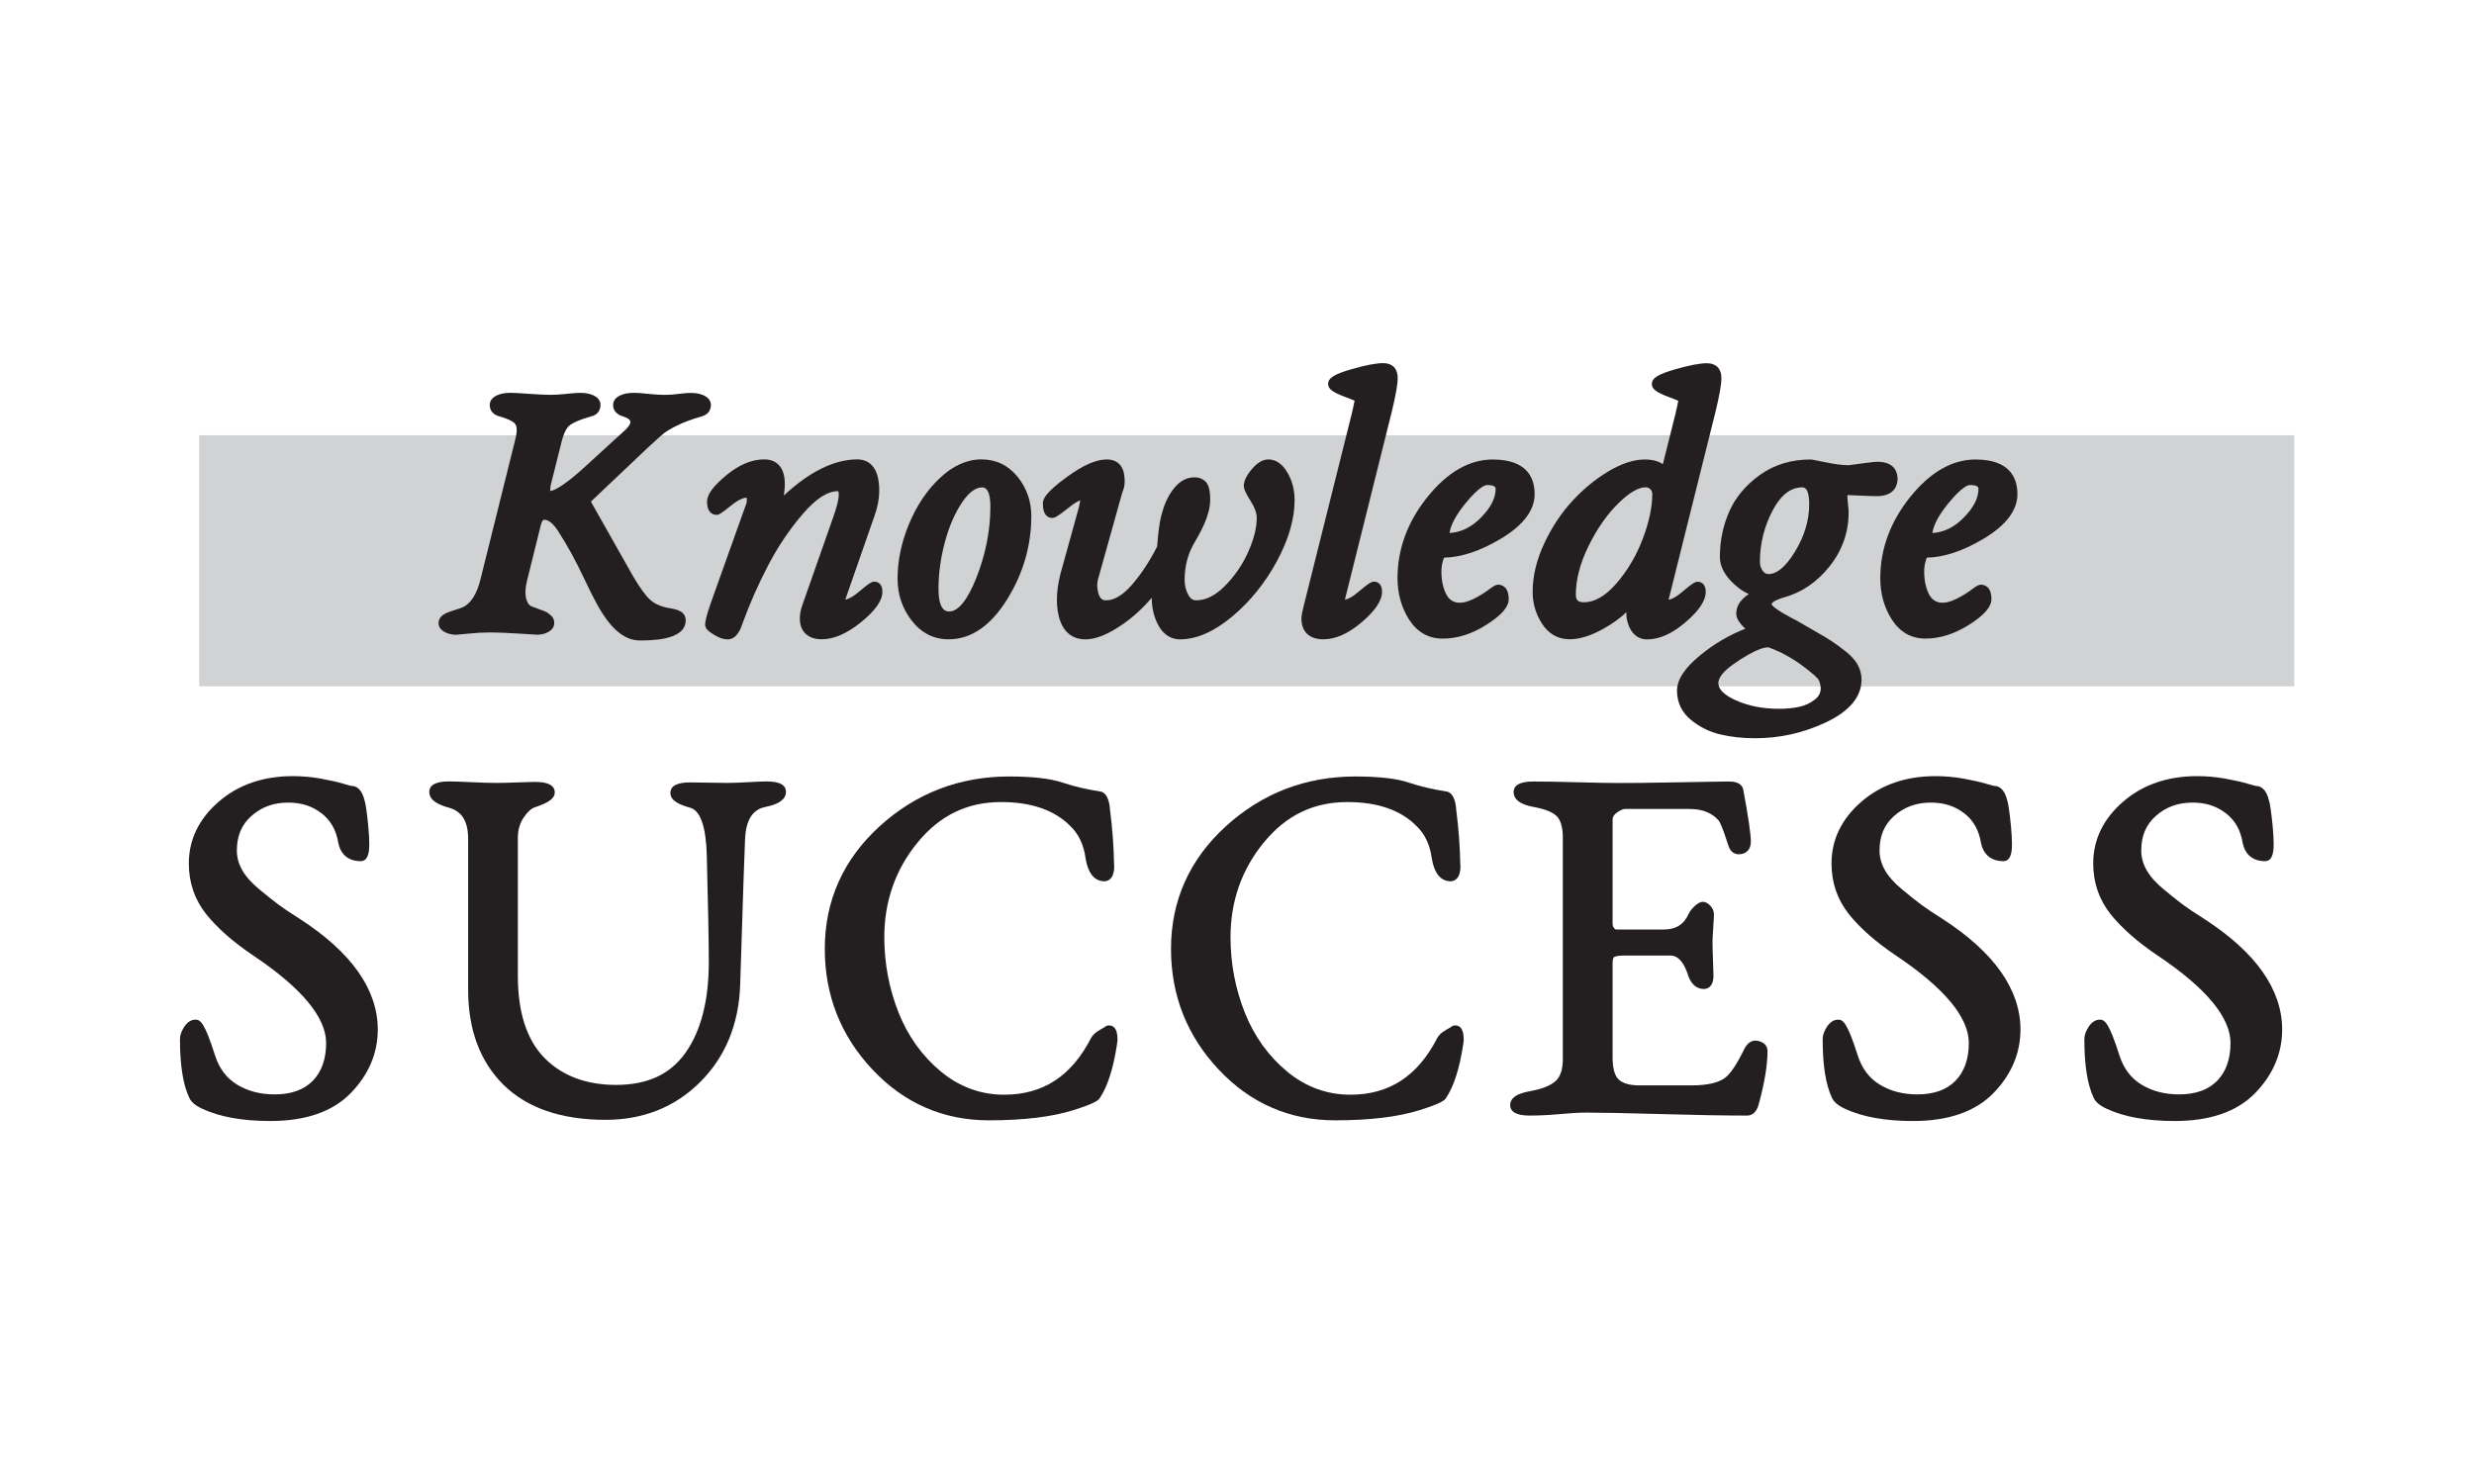 <?xml version="1.0" encoding="utf-8"?>
<!-- Generator: Adobe Illustrator 25.2.1, SVG Export Plug-In . SVG Version: 6.00 Build 0)  -->
<svg version="1.1" id="Layer_1" xmlns="http://www.w3.org/2000/svg" xmlns:xlink="http://www.w3.org/1999/xlink" x="0px" y="0px"
	 viewBox="0 0 500 300" style="enable-background:new 0 0 500 300;" xml:space="preserve">
<style type="text/css">
	.st0{fill:#F5ACB8;}
	.st1{fill:#231F20;}
	.st2{fill:#7ADBD4;}
	.st3{fill:#F6DFA4;}
	.st4{fill:#808184;}
	.st5{fill:#FFFFFF;}
	.st6{fill:#D0D2D3;}
</style>
<g>
	<rect x="40.26" y="87.99" class="st6" width="423.4" height="50.76"/>
	<g>
		<path class="st1" d="M89.98,127.82L89.98,127.82c0.66,0.33,1.42,0.5,2.24,0.5c0.16,0,1.02-0.08,2.58-0.24
			c1.45-0.15,2.9-0.23,4.29-0.23c1.41,0,3.34,0.08,5.72,0.23c2.46,0.16,3.72,0.23,3.77,0.23c0.78,0,1.5-0.17,2.15-0.51
			c1.07-0.56,1.29-1.32,1.29-1.85c0-0.28-0.05-0.55-0.16-0.83c-0.12-0.29-0.32-0.55-0.61-0.78l-0.45-0.37
			c-0.21-0.17-0.48-0.31-0.83-0.45c-0.3-0.12-0.54-0.2-0.76-0.27c-0.15-0.04-0.38-0.13-0.68-0.26c-0.43-0.19-0.77-0.3-0.93-0.34
			c-0.37-0.12-0.91-0.42-1.22-1.5c-0.28-0.97-0.24-2.24,0.13-3.74l2.71-10.93c0.07-0.33,0.32-1.41,0.75-1.41
			c0.9,0,1.85,0.77,2.83,2.3c1.02,1.59,1.95,3.16,2.78,4.68c0.82,1.52,1.7,3.25,2.6,5.16c0.89,1.9,1.67,3.45,2.3,4.6
			c2.74,5.15,5.62,7.66,8.8,7.66c2.3,0,9.3,0,9.3-4.06c0-0.79-0.38-1.44-1.07-1.83c-0.48-0.28-1.24-0.49-2.34-0.66
			c-1.55-0.28-2.8-0.82-3.7-1.61c-0.96-0.85-2.15-2.47-3.54-4.85c-0.15-0.26-1.26-2.2-3.3-5.84c-2.06-3.66-3.74-6.61-5.02-8.88
			c-0.1-0.17-0.14-0.29-0.17-0.36l11.55-10.94c1.42-1.32,2.44-2.23,3.05-2.74c0.55-0.46,1.5-1.03,2.81-1.68
			c1.32-0.66,2.98-1.27,4.9-1.82c1.23-0.33,1.93-1.17,1.93-2.32c0-0.48-0.19-1.37-1.46-1.96c-1.49-0.67-3.25-0.53-5.17-0.28
			c-1.79,0.25-3.45,0.24-5.85,0c-2.32-0.24-4.22-0.45-5.83,0.28c-1.27,0.58-1.46,1.47-1.46,1.95c0,0.63,0.25,1.77,1.98,2.31
			c1.03,0.31,1.32,0.65,1.4,0.79c0.18,0.32,0.13,0.5,0.07,0.64c-0.18,0.39-0.48,0.81-0.87,1.2l-8.87,8.1
			c-4.01,3.59-5.74,4.26-6.4,4.35c-0.02-0.18-0.03-0.53,0.08-1.16l2.24-8.95c0.51-1.96,1.14-2.8,1.58-3.16
			c0.49-0.4,1.64-1.04,4.26-1.79c1.25-0.25,1.99-1.12,1.99-2.34c0-0.48-0.19-1.37-1.46-1.95c-1.48-0.67-3.1-0.53-5.52-0.28
			c-1.15,0.12-2.19,0.19-3.09,0.19c-0.92,0-2.31-0.07-4.14-0.19c-3.46-0.23-5.12-0.44-6.72,0.29c-1.27,0.58-1.46,1.47-1.46,1.95
			c0,0.55,0.2,1.87,2,2.32c2.3,0.65,2.99,1.27,3.2,1.58c0.19,0.29,0.45,1.06,0.01,2.88l-7.03,28.27c-0.74,3.11-1.97,5.08-3.64,5.85
			c-0.34,0.14-0.91,0.34-1.71,0.58c-0.96,0.29-1.62,0.56-2.08,0.84c-0.95,0.57-1.09,1.36-1.09,1.78
			C88.63,126.5,88.87,127.26,89.98,127.82z"/>
		<path class="st1" d="M178.33,119.63c0-1.95-1.32-2.05-1.58-2.05c-0.47,0-0.95,0.15-3.23,2.1c-1.01,0.87-1.92,1.39-2.69,1.55
			l5.9-16.93c0.93-2.58,1.19-5.06,0.78-7.37c-0.64-3.54-2.93-4.06-4.23-4.06c-4.66,0-9.69,2.48-14.87,7.31
			c0.44-2.76,0.17-4.71-0.8-5.93c-0.73-0.91-1.79-1.38-3.17-1.38c-2.5,0-5.06,1.07-7.61,3.17c-2.68,2.22-3.93,3.92-3.93,5.36
			c0,2.41,1.32,2.67,1.89,2.67c0.43,0,0.79-0.09,3.09-1.97c1.15-0.94,2.17-1.44,3.03-1.5c0.01,0.04,0.02,0.1,0.02,0.18
			c0.04,0.6-0.05,1.1-0.33,1.67l-6.87,19.23c-1.08,3.09-1.22,4.08-1.22,4.59c0,0.81,0.71,1.4,1.86,2.09
			c0.99,0.6,1.86,0.89,2.64,0.89c0.08,0,0.17,0,0.25-0.01c1.77-0.13,2.52-2.37,2.76-3.08c1.42-3.95,3.18-7.95,5.23-11.88
			c2.04-3.9,4.44-7.45,7.16-10.57c2.55-2.93,4.85-4.42,6.96-4.42c0.01,0,0.01,0,0.02,0c0.01,0.01,0.65,0.76-1.04,5.39l-6.17,17.58
			c-0.35,0.94-0.53,1.87-0.53,2.76c0,2.67,1.62,4.21,4.44,4.21c2.45,0,5.11-1.16,7.91-3.44
			C176.91,123.44,178.33,121.42,178.33,119.63z"/>
		<path class="st1" d="M191.71,129.24c4.54,0,8.52-2.72,11.85-8.1c3.23-5.21,4.87-10.87,4.87-16.8c0-3.01-0.94-5.69-2.78-7.96
			c-1.9-2.33-4.35-3.51-7.3-3.51c-2.94,0-5.78,1.28-8.44,3.8c-2.57,2.43-4.65,5.54-6.19,9.24c-1.54,3.68-2.32,7.42-2.32,11.1
			c0,3.16,0.96,6,2.84,8.43C186.19,127.96,188.71,129.24,191.71,129.24z M191.87,123.61c-0.54,0-2.2,0-2.2-4.59
			c0-3.09,0.44-6.29,1.31-9.49c0.86-3.19,2.05-5.9,3.52-8.06c1.33-1.95,2.68-2.94,4-2.94c1.1,0,1.66,1.31,1.66,3.9
			c0,4.79-0.96,9.64-2.86,14.44C195.55,121.27,193.67,123.61,191.87,123.61z"/>
		<path class="st1" d="M249.07,124.6c3.58-3.01,6.6-6.74,8.97-11.11c2.39-4.4,3.6-8.57,3.6-12.39c0-2.03-0.47-3.88-1.41-5.5
			c-1.05-1.81-2.35-2.72-3.88-2.72c-1.15,0-2.28,0.67-3.39,2c-1.07,1.29-1.59,2.39-1.59,3.37c0,0.51,0.25,1.24,1.47,3.18
			c0.76,1.21,1.15,2.33,1.15,3.3c0,1.95-0.58,4.25-1.72,6.83c-1.15,2.6-2.76,4.93-4.76,6.94c-1.9,1.9-3.83,2.86-5.75,2.86
			c-0.47,0-1.07-0.12-1.59-1.08c-0.51-0.93-0.76-1.93-0.76-3.05c0-2.78,0.68-5.32,2.01-7.57c2.13-3.54,3.16-6.35,3.16-8.56
			c0-0.97-0.07-1.73-0.22-2.34c-0.19-0.77-0.52-1.31-1-1.65c-0.36-0.25-0.67-0.41-0.97-0.49c-0.28-0.08-0.61-0.12-1.01-0.12
			c-1.5,0-2.85,0.7-4,2.07c-1.04,1.24-1.85,2.82-2.4,4.68c-0.32,1.02-0.57,2.16-0.73,3.38c-0.16,1.19-0.26,2.17-0.32,2.96
			l-0.06,0.87c-1.53,3.02-3.26,5.65-5.16,7.82c-1.79,2.04-3.53,3.08-5.16,3.08c-0.6,0-1.19-0.17-1.55-1.37
			c-0.35-1.21-0.33-2.32,0.08-3.48l4.76-17.04c0.47-0.97,0.58-2.22,0.32-3.72c-0.32-1.83-1.58-2.87-3.46-2.87
			c-2.15,0-4.76,1.14-7.99,3.48c-4.35,3.16-4.95,4.48-4.95,5.44c0,2.52,1.19,2.9,1.89,2.9c0.45,0,0.93-0.14,3.35-2.08
			c1.11-0.89,1.84-1.3,2.31-1.48c-0.03,0.3-0.1,0.74-0.26,1.39l-3.39,12.25c-1.13,3.77-1.36,7.08-0.67,9.82
			c0.96,3.84,3.45,4.65,5.38,4.65c2.09,0,4.53-0.98,7.46-3c2.18-1.5,4.15-3.3,5.93-5.41c0.02,2.08,0.47,3.96,1.36,5.59
			c1.27,2.33,3.09,2.82,4.39,2.82C241.85,129.24,245.4,127.68,249.07,124.6z"/>
		<path class="st1" d="M267.46,129.24c2.46,0,5.06-1.16,7.74-3.45c2.77-2.37,4.11-4.38,4.11-6.16c0-1.95-1.32-2.05-1.58-2.05
			c-0.47,0-0.95,0.15-3.23,2.1c-1.03,0.88-1.95,1.41-2.7,1.56l9.49-38.04c0.8-3.3,1.19-5.52,1.19-6.81c0-1.86-1.08-2.98-2.9-2.98
			c-1.45,0-3.52,0.39-6.35,1.2c-3.55,1.01-4.81,1.8-4.81,3.01c0,0.99,0.88,1.67,3.38,2.6c1.04,0.39,1.63,0.63,1.96,0.78
			c-0.08,0.46-0.24,1.28-0.6,2.77l-9.65,38.6c-0.44,1.75-0.49,2.33-0.49,2.65C263.02,127.71,264.63,129.24,267.46,129.24z"/>
		<path class="st1" d="M302.77,118.2c-0.41,0-0.79,0.16-2.09,1.14c-0.78,0.58-1.74,1.16-2.85,1.72c-2.47,1.24-4.48,1.05-5.49-0.83
			c-0.68-1.28-1.03-2.85-1.03-4.68c0-0.78,0.11-1.54,0.34-2.28c0.08-0.27,0.15-0.44,0.21-0.54c3.5-0.07,7.39-1.37,11.57-3.89
			c4.46-2.69,6.72-5.7,6.72-8.96c0-3.19-1.47-6.99-8.45-6.99c-4.74,0-9.19,2.56-13.24,7.61c-3.99,4.98-6.02,10.49-6.02,16.36
			c0,3.12,0.78,5.93,2.32,8.36c1.64,2.57,3.93,3.88,6.83,3.88c2.91,0,5.85-0.93,8.74-2.75c3.12-1.97,4.58-3.64,4.58-5.24
			C304.89,118.48,303.41,118.2,302.77,118.2z M300.53,98.05c1.74,0,1.74,0.55,1.74,0.81c0,1.86-1.03,3.84-3.05,5.86
			c-1.89,1.89-3.94,2.89-6.26,3.03c0.2-1.57,1.25-3.55,3.13-5.89C298.95,98.33,300.21,98.05,300.53,98.05z"/>
		<path class="st1" d="M311.66,126.11c2.62,4.03,7.19,3.99,12.67,0.84c1.72-0.99,3.18-2.05,4.36-3.18c-0.04,0.94,0.14,1.87,0.52,2.8
			c0.92,2.22,2.5,2.69,3.67,2.69c2.46,0,5.06-1.16,7.74-3.45c2.77-2.37,4.11-4.38,4.11-6.16c0-1.95-1.32-2.05-1.58-2.05
			c-0.47,0-0.95,0.15-3.23,2.1c-1.03,0.88-1.95,1.41-2.7,1.56l9.49-38.04c0.8-3.3,1.19-5.52,1.19-6.81c0-1.86-1.08-2.98-2.9-2.98
			c-1.45,0-3.52,0.39-6.35,1.2c-3.55,1.01-4.81,1.8-4.81,3.01c0,0.99,0.88,1.67,3.38,2.6c1.05,0.39,1.63,0.64,1.96,0.78
			c-0.08,0.46-0.24,1.29-0.6,2.77l-2.51,10.04c-0.94-0.63-2.18-0.94-3.66-0.94c-2.24,0-4.74,0.82-7.41,2.43
			c-2.59,1.56-5.04,3.57-7.25,5.98c-2.22,2.41-4.13,5.29-5.66,8.56c-1.55,3.31-2.34,6.61-2.34,9.79
			C309.75,121.99,310.4,124.17,311.66,126.11z M318.48,120.17c0-3.01,0.86-6.3,2.56-9.77c1.72-3.5,3.75-6.42,6.05-8.67
			c2.18-2.13,4.03-3.22,5.49-3.22c0.39,0,0.69,0.12,0.96,0.39c0.26,0.26,0.39,0.57,0.39,0.96c0,2.69-0.66,5.78-1.98,9.2
			c-1.31,3.42-3.13,6.45-5.4,9.03c-2.15,2.43-4.31,3.66-6.4,3.66C318.91,121.75,318.48,121.34,318.48,120.17z"/>
		<path class="st1" d="M349.71,117.33c1.13,1.23,2.36,2.15,3.72,2.76c-1.68,1.12-2.53,2.44-2.53,3.94c0,0.92,0.58,1.9,1.83,3.07
			c-3.23,1.26-6.27,3.04-9.05,5.31c-3.19,2.6-4.75,4.96-4.75,7.22c0,2.38,0.95,4.36,2.81,5.9c1.74,1.43,3.75,2.43,5.98,2.95
			c2.15,0.51,4.51,0.76,6.99,0.76c5.03,0,9.85-1.09,14.35-3.23c4.75-2.26,7.16-5.16,7.16-8.62c0-1.05-0.26-2.06-0.78-3.01
			c-0.51-0.93-1.33-1.83-2.51-2.76c-1.08-0.84-1.98-1.5-2.69-1.97c-0.72-0.48-1.94-1.21-3.61-2.16c-1.66-0.95-2.75-1.57-3.33-1.92
			c-0.3-0.15-0.75-0.39-1.36-0.72c-0.6-0.33-1.12-0.62-1.55-0.87c-0.42-0.24-0.86-0.53-1.33-0.85c-0.5-0.34-0.77-0.61-0.9-0.77
			c-0.1-0.12-0.14-0.2-0.14-0.2c0.02-0.24,0.55-0.83,2.47-1.37c3.6-0.98,6.72-3.1,9.27-6.3c2.56-3.21,3.85-6.89,3.85-10.92
			c0-0.38-0.05-1.04-0.16-1.97c-0.08-0.72-0.1-1.19-0.09-1.52c0.46,0.02,1.22,0.05,2.29,0.1c1.69,0.08,2.9,0.12,3.64,0.12
			c3.8,0,4.21-2.46,4.21-3.51c0-1.03-0.4-3.44-4.06-3.44c-0.33,0-1.03,0.04-3.31,0.36c-1.5,0.21-2.34,0.32-2.48,0.34
			c-1.22,0-2.74-0.19-4.54-0.56c-2.93-0.6-3.03-0.6-3.18-0.6c-3.91,0-7.36,1.05-10.26,3.13c-2.87,2.06-4.96,4.57-6.22,7.46
			c-1.23,2.85-1.86,5.9-1.86,9.06C347.58,114.18,348.29,115.8,349.71,117.33z M366.78,141.43c-0.93,0.72-1.99,1.21-3.16,1.46
			c-1.27,0.27-2.63,0.4-4.03,0.4c-3.33,0-6.32-0.59-8.87-1.76c-2.28-1.04-3.44-2.2-3.44-3.45c0-1.07,1.02-2.36,2.96-3.75
			c2.17-1.55,4.11-2.64,5.73-3.21c0.69-0.22,1.09-0.26,1.3-0.26c0.13,0,0.19,0.02,0.19,0.02c2.9,1.03,5.81,2.76,8.57,5.08
			c0.07,0.07,0.23,0.21,0.5,0.41c0.09,0.07,0.16,0.12,0.13,0.07c0.11,0.18,0.28,0.35,0.55,0.58c0.13,0.12,0.17,0.17,0.18,0.17
			l0.25,0.44c0.06,0.1,0.1,0.21,0.13,0.32c0.05,0.19,0.1,0.41,0.14,0.64c0.04,0.19,0.06,0.38,0.06,0.58
			C367.96,140.08,367.58,140.8,366.78,141.43z M364.29,98.52c0.9,0,1.35,1.16,1.35,3.44c0,3.24-0.97,6.47-2.9,9.61
			c-1.82,2.97-3.61,4.48-5.32,4.48c-0.48,0-0.84-0.2-1.16-0.64l0,0c-0.39-0.54-0.58-1.13-0.58-1.79c0-3.72,0.88-7.26,2.62-10.51
			C359.95,100.02,361.91,98.52,364.29,98.52z"/>
		<path class="st1" d="M382.32,125.21c1.64,2.57,3.93,3.88,6.83,3.88c2.91,0,5.85-0.93,8.74-2.75c3.12-1.97,4.58-3.64,4.58-5.24
			c0-2.61-1.49-2.9-2.13-2.9c-0.41,0-0.79,0.16-2.09,1.14c-0.78,0.58-1.74,1.16-2.85,1.72c-2.48,1.24-4.47,1.05-5.49-0.83
			c-0.68-1.28-1.03-2.85-1.03-4.68c0-0.78,0.11-1.54,0.34-2.28c0.08-0.27,0.15-0.44,0.21-0.54c3.5-0.07,7.39-1.37,11.57-3.89
			c4.46-2.69,6.72-5.7,6.72-8.96c0-3.19-1.47-6.99-8.45-6.99c-4.74,0-9.19,2.56-13.24,7.61c-3.99,4.98-6.02,10.49-6.02,16.36
			C380,119.97,380.78,122.79,382.32,125.21z M398.11,98.05c1.74,0,1.74,0.55,1.74,0.81c0,1.86-1.03,3.84-3.05,5.86
			c-1.89,1.89-3.94,2.89-6.26,3.03c0.2-1.57,1.25-3.55,3.13-5.89C396.53,98.33,397.79,98.05,398.11,98.05z"/>
		<path class="st1" d="M60.62,185.78L60.62,185.78c-1.95-1.23-3.39-2.2-4.32-2.89c-0.92-0.69-2.22-1.72-3.89-3.1
			c-1.58-1.31-2.76-2.63-3.48-3.93c-0.71-1.28-1.06-2.56-1.06-3.92c0-2.96,0.97-5.26,2.98-7.02c2.04-1.8,4.47-2.67,7.42-2.67
			c2.64,0,4.84,0.71,6.72,2.17c1.86,1.44,2.96,3.4,3.4,6.06c0.5,2.33,2.1,3.61,4.5,3.61c1.74,0,1.74-2.47,1.74-3.53
			c0-0.96-0.07-2.15-0.2-3.53c-0.13-1.38-0.27-2.52-0.4-3.43c-0.16-1.08-0.25-1.48-0.33-1.7c-0.57-2.49-1.77-3.02-2.64-3.02
			c0,0,0,0,0,0c-0.03,0-0.34-0.04-1.68-0.45c-1.13-0.34-2.6-0.67-4.49-1.02c-1.88-0.34-3.8-0.51-5.7-0.51c-6,0-11.05,1.74-15,5.18
			c-4,3.47-6.03,7.67-6.03,12.47c0,3.87,1.18,7.32,3.51,10.25c2.25,2.82,5.47,5.65,9.59,8.42c9.72,6.52,14.65,12.46,14.65,17.63
			c0,3.22-0.9,5.78-2.69,7.63c-1.77,1.83-4.37,2.76-7.7,2.76c-2.91,0-5.47-0.67-7.61-1.98c-2.12-1.3-3.57-3.21-4.43-5.84
			c-2.15-6.77-3.01-7.29-3.98-7.29c-0.63,0-1.54,0.27-2.33,1.54c-0.54,0.87-0.8,1.65-0.8,2.39c0,5.31,0.62,9.2,1.88,11.86
			c0.37,0.84,1.22,1.57,2.6,2.21c3.51,1.65,8.14,2.49,13.77,2.49c7.16,0,12.63-1.9,16.26-5.64c3.63-3.73,5.47-8.07,5.47-12.91
			C76.31,200,71.03,192.52,60.62,185.78z"/>
		<path class="st1" d="M154.94,157.97c-0.67,0-1.92,0.05-3.74,0.15c-1.77,0.1-3.21,0.15-4.32,0.15c-0.92,0-2.14-0.02-3.66-0.05
			c-1.53-0.03-2.8-0.05-3.8-0.05c-2.61,0-3.93,0.72-3.93,2.14c0,1.68,2.17,2.48,4.04,2.99c2.05,0.58,3.2,3.99,3.32,9.86
			c0.27,10.38,0.4,17.36,0.4,21.35c0,7.76-1.59,13.93-4.73,18.34c-3.1,4.35-7.69,6.47-14.02,6.47c-6.05,0-10.91-1.84-14.47-5.46
			c-3.56-3.62-5.37-9.2-5.37-16.57v-27.94c0-1.59,0.4-2.94,1.21-4.13c0.77-1.13,1.54-1.83,2.26-2.03c2.84-0.95,3.99-1.81,3.99-2.98
			c0-1.42-1.32-2.14-3.93-2.14c-0.6,0-1.81,0.03-3.62,0.1c-1.77,0.07-3.22,0.1-4.34,0.1c-1.25,0-2.91-0.05-4.97-0.15
			c-2.11-0.1-3.64-0.15-4.57-0.15c-2.61,0-3.93,0.72-3.93,2.14c0,1.87,2.31,2.72,4.04,3.19c2.57,0.73,3.81,2.77,3.81,6.25v30.53
			c0,8.08,2.41,14.55,7.17,19.24c4.75,4.68,11.69,7.06,20.62,7.06c7.61,0,14.05-2.58,19.13-7.66c5.08-5.08,7.79-11.67,8.06-19.6
			c0.59-18.87,0.93-28.79,0.99-29.52c0.18-3.86,1.53-5.98,4.15-6.48c1.02-0.21,4.11-0.87,4.11-3.01
			C158.87,158.68,157.55,157.97,154.94,157.97z"/>
		<path class="st1" d="M224.13,207.29c-0.34,0-0.68,0.14-0.88,0.35c-0.08,0.06-0.24,0.15-0.47,0.27c-0.4,0.22-0.78,0.45-1.15,0.71
			c-0.45,0.31-0.82,0.71-1.13,1.22c-3.95,7.71-9.7,11.46-17.57,11.46c-4.7,0-8.98-1.56-12.71-4.63c-3.79-3.12-6.68-7.13-8.59-11.91
			c-1.93-4.83-2.91-9.98-2.91-15.32c0-7.27,2.28-13.73,6.77-19.18c4.51-5.47,10.02-8.12,16.85-8.12c6.05,0,10.72,1.6,13.91,4.79
			c1.73,1.61,2.79,3.84,3.16,6.67c0.48,2.83,1.67,4.36,3.47,4.54c0.95,0.13,1.77-0.41,2.08-1.42c0.21-0.67,0.27-1.35,0.2-1.92
			c-0.07-3.66-0.34-7.34-0.8-10.89c-0.07-0.93-0.26-3.77-2.18-3.94c-2.58-0.39-5.06-0.97-7.38-1.75c-2.51-0.84-6.07-1.25-10.87-1.25
			c-10.03,0-18.83,3.39-26.16,10.07c-7.35,6.7-11.08,15.04-11.08,24.79c0,9.38,3.24,17.59,9.63,24.38
			c6.4,6.82,14.32,10.27,23.53,10.27c6.96,0,12.69-0.68,17.02-2.04c4.49-1.4,5.16-2.03,5.43-2.51c1.56-2.34,2.68-5.86,3.44-10.76
			l0.04-0.3c0.05-0.24,0.07-0.46,0.07-0.65C225.87,208.28,225.28,207.29,224.13,207.29z"/>
		<path class="st1" d="M294.1,207.29c-0.34,0-0.68,0.14-0.88,0.35c-0.08,0.06-0.24,0.15-0.47,0.27c-0.4,0.22-0.78,0.45-1.15,0.71
			c-0.45,0.31-0.82,0.71-1.13,1.22c-3.95,7.71-9.7,11.46-17.57,11.46c-4.7,0-8.98-1.56-12.71-4.63c-3.79-3.12-6.68-7.13-8.59-11.91
			c-1.93-4.83-2.91-9.98-2.91-15.32c0-7.27,2.28-13.73,6.77-19.18c4.51-5.47,10.02-8.12,16.85-8.12c6.05,0,10.72,1.6,13.91,4.79
			c1.73,1.61,2.79,3.84,3.16,6.67c0.48,2.83,1.67,4.36,3.47,4.54c0.95,0.13,1.77-0.41,2.08-1.42c0.21-0.67,0.27-1.35,0.2-1.92
			c-0.07-3.66-0.34-7.34-0.8-10.89c-0.07-0.93-0.26-3.77-2.18-3.94c-2.58-0.39-5.06-0.97-7.38-1.75c-2.51-0.84-6.07-1.25-10.87-1.25
			c-10.03,0-18.83,3.39-26.16,10.07c-7.35,6.7-11.08,15.04-11.08,24.79c0,9.38,3.24,17.59,9.63,24.38
			c6.4,6.82,14.32,10.27,23.53,10.27c6.96,0,12.69-0.68,17.02-2.04c4.49-1.4,5.16-2.03,5.43-2.51c1.56-2.34,2.68-5.86,3.44-10.76
			l0.04-0.3c0.05-0.24,0.07-0.46,0.07-0.65C295.83,208.28,295.25,207.29,294.1,207.29z"/>
		<path class="st1" d="M355.06,210.38l-0.03,0c-0.68-0.08-1.66,0.11-2.46,1.58c-1.45,3.02-2.76,5.01-3.88,5.89
			c-1.33,1.04-3.66,1.57-6.92,1.57h-10.34c-2.03,0-3.47-0.4-4.3-1.2c-0.81-0.78-1.22-2.27-1.22-4.42v-19.09
			c0-0.82,0.18-1.15,0.28-1.22c0.15-0.1,0.64-0.32,2.06-0.32h9.25c0.58,0,2.33,0,3.58,3.73c0.76,2.5,2.2,3.03,3.28,3.03
			c0.58,0,1.94-0.27,1.94-2.73c0-0.2-0.03-1.21-0.1-3.02c-0.07-1.77-0.1-3.02-0.1-3.74c0-0.58,0.05-1.55,0.15-2.91
			c0.1-1.43,0.15-2.29,0.15-2.56c0-0.74-0.26-1.39-0.75-1.88c-0.96-0.97-1.88-1.18-3.27,0.2c-0.52,0.52-0.85,0.94-1.06,1.37
			c-0.97,2.22-2.59,3.25-5.11,3.25h-9.55c-0.06,0-0.21,0-0.45-0.28c-0.2-0.24-0.3-0.52-0.3-0.87v-21.08c0-0.33,0.09-0.83,0.86-1.4
			c0.84-0.62,1.37-0.74,1.67-0.74h13.03c2.56,0,4.49,0.76,5.88,2.33c0.13,0.15,0.66,0.96,1.97,5.09c0.47,1.57,1.62,1.74,2.09,1.74
			c1.5,0,2.44-0.97,2.44-2.53c0-1.54-0.49-4.95-1.5-10.36c-0.08-0.68-0.55-1.82-2.83-1.82c-0.09,0-0.7,0.01-1.82,0.02l-2.07,0.03
			c-2.46,0.03-5.44,0.08-8.96,0.15c-3.51,0.07-6.58,0.1-9.23,0.1c-2.25,0-5.1-0.05-8.57-0.15c-3.49-0.1-6.5-0.15-9.03-0.15
			c-2.61,0-3.93,0.72-3.93,2.14c0,2.26,3.11,2.83,4.13,3.02c2.28,0.42,3.85,1.07,4.65,1.92c0.77,0.83,1.16,2.28,1.16,4.31v44.75
			c0,2.01-0.47,3.48-1.41,4.36c-1.01,0.95-2.72,1.65-5.09,2.07c-1.13,0.21-4.14,0.75-4.14,2.82c0,1.42,1.32,2.14,3.93,2.14
			c1.87,0,3.94-0.1,6.16-0.3c2.15-0.2,3.92-0.3,5.27-0.3c3.09,0,8.2,0.1,15.19,0.3c7.02,0.2,12.85,0.3,17.33,0.3
			c0.83,0,1.92-0.43,2.4-2.46c1.15-4.25,1.73-7.79,1.73-10.51C357.24,211.97,357.03,210.69,355.06,210.38z"/>
		<path class="st1" d="M392.61,185.78L392.61,185.78c-1.95-1.23-3.39-2.2-4.32-2.89c-0.92-0.69-2.22-1.72-3.89-3.1
			c-1.58-1.31-2.76-2.63-3.48-3.93c-0.71-1.28-1.06-2.56-1.06-3.92c0-2.96,0.97-5.26,2.98-7.02c2.04-1.8,4.47-2.67,7.42-2.67
			c2.64,0,4.84,0.71,6.72,2.17c1.86,1.44,2.96,3.4,3.4,6.06c0.5,2.33,2.1,3.61,4.5,3.61c1.74,0,1.74-2.47,1.74-3.53
			c0-0.96-0.07-2.15-0.2-3.53c-0.13-1.38-0.27-2.52-0.4-3.43c-0.16-1.08-0.25-1.48-0.33-1.7c-0.57-2.49-1.77-3.02-2.64-3.02
			c0,0,0,0,0,0c-0.03,0-0.34-0.04-1.68-0.45c-1.13-0.34-2.6-0.67-4.49-1.02c-1.88-0.34-3.8-0.51-5.7-0.51c-6,0-11.05,1.74-15,5.18
			c-4,3.47-6.03,7.67-6.03,12.47c0,3.87,1.18,7.32,3.51,10.25c2.25,2.82,5.47,5.65,9.59,8.42c9.72,6.52,14.65,12.46,14.65,17.63
			c0,3.22-0.9,5.78-2.69,7.63c-1.77,1.83-4.37,2.76-7.7,2.76c-2.91,0-5.47-0.67-7.61-1.98c-2.12-1.3-3.57-3.21-4.43-5.84
			c-2.15-6.77-3.01-7.29-3.98-7.29c-0.63,0-1.54,0.27-2.33,1.54c-0.54,0.87-0.8,1.65-0.8,2.39c0,5.31,0.62,9.2,1.88,11.86
			c0.37,0.84,1.22,1.57,2.6,2.21c3.51,1.65,8.14,2.49,13.77,2.49c7.16,0,12.63-1.9,16.26-5.64c3.63-3.73,5.47-8.07,5.47-12.91
			C408.3,200,403.02,192.52,392.61,185.78z"/>
		<path class="st1" d="M445.5,185.78L445.5,185.78c-1.95-1.23-3.39-2.2-4.32-2.89c-0.92-0.69-2.22-1.72-3.89-3.1
			c-1.58-1.31-2.76-2.63-3.48-3.93c-0.71-1.28-1.06-2.56-1.06-3.92c0-2.96,0.97-5.26,2.98-7.02c2.04-1.8,4.47-2.67,7.42-2.67
			c2.64,0,4.84,0.71,6.72,2.17c1.86,1.44,2.96,3.4,3.4,6.06c0.5,2.33,2.1,3.61,4.5,3.61c1.74,0,1.74-2.47,1.74-3.53
			c0-0.96-0.07-2.15-0.2-3.53c-0.13-1.38-0.27-2.52-0.4-3.43c-0.16-1.08-0.25-1.48-0.33-1.7c-0.57-2.49-1.77-3.02-2.64-3.02
			c0,0,0,0,0,0c-0.03,0-0.34-0.04-1.68-0.45c-1.13-0.34-2.6-0.67-4.49-1.02c-1.88-0.34-3.8-0.51-5.7-0.51c-6,0-11.05,1.74-15,5.18
			c-4,3.47-6.03,7.67-6.03,12.47c0,3.87,1.18,7.32,3.51,10.25c2.25,2.82,5.47,5.65,9.59,8.42c9.72,6.52,14.65,12.46,14.65,17.63
			c0,3.22-0.9,5.78-2.69,7.63c-1.77,1.83-4.37,2.76-7.7,2.76c-2.91,0-5.47-0.67-7.61-1.98c-2.12-1.3-3.57-3.21-4.43-5.84
			c-2.15-6.77-3.01-7.29-3.98-7.29c-0.63,0-1.54,0.27-2.33,1.54c-0.54,0.87-0.8,1.65-0.8,2.39c0,5.31,0.62,9.2,1.88,11.86
			c0.37,0.84,1.22,1.57,2.6,2.21c3.51,1.65,8.14,2.49,13.77,2.49c7.16,0,12.63-1.9,16.26-5.64c3.63-3.73,5.47-8.07,5.47-12.91
			C461.19,200,455.91,192.52,445.5,185.78z"/>
	</g>
</g>
</svg>
